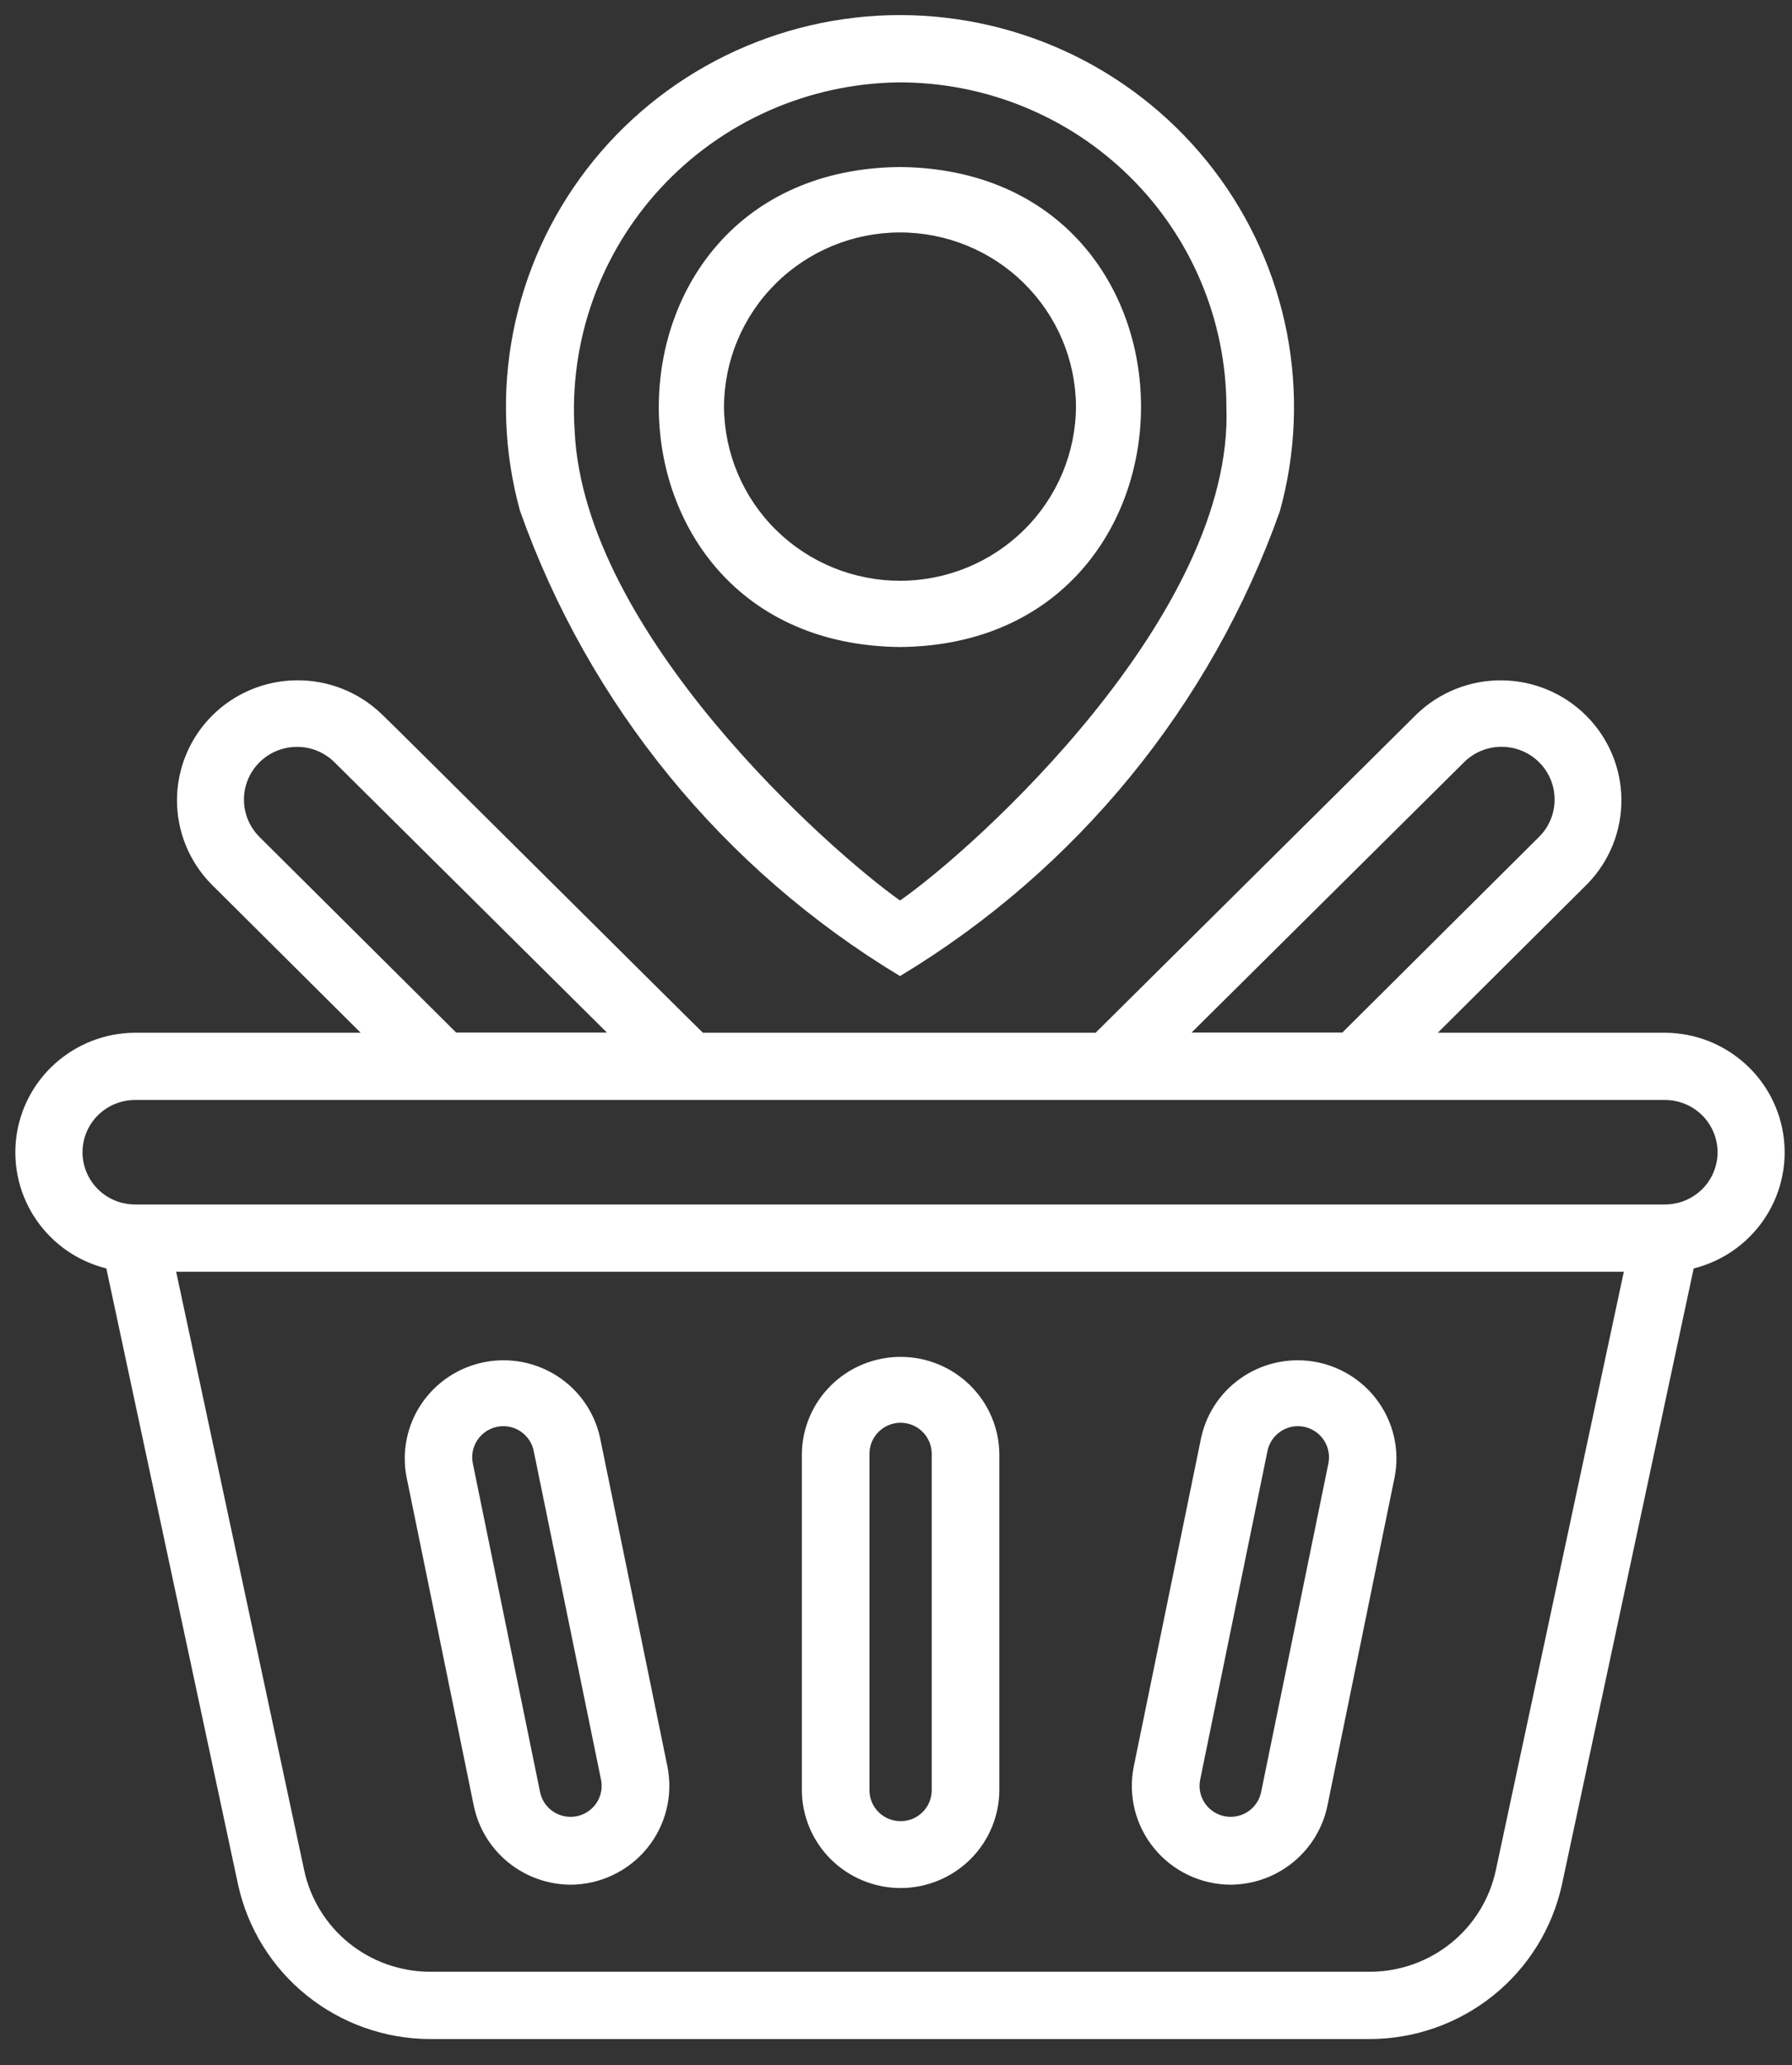 <?xml version="1.0" encoding="utf-8"?>
<svg width="46" height="53" viewBox="0 0 46 53" fill="none" xmlns="http://www.w3.org/2000/svg">
<rect x="0" y="0" width="46" height="53" fill="#333333" stroke="none"/>
<path d="M35.175 52.326H11.03C9.879 52.321 8.764 51.925 7.87 51.204C6.975 50.483 6.355 49.48 6.111 48.362L2.73 32.551C2.002 32.369 1.365 31.93 0.939 31.315C0.513 30.701 0.327 29.953 0.415 29.211C0.503 28.47 0.86 27.786 1.419 27.288C1.978 26.789 2.7 26.509 3.451 26.502H9.258L5.424 22.689C4.856 22.111 4.54 21.333 4.543 20.524C4.547 19.715 4.871 18.94 5.444 18.366C6.018 17.792 6.796 17.466 7.609 17.458C8.423 17.449 9.207 17.759 9.793 18.321C9.813 18.322 18.025 26.496 18.043 26.502H28.124L36.372 18.321C36.957 17.761 37.74 17.451 38.552 17.459C39.364 17.466 40.14 17.791 40.714 18.362C41.288 18.933 41.614 19.706 41.621 20.513C41.628 21.32 41.316 22.098 40.752 22.679L36.908 26.502H42.755C43.506 26.509 44.228 26.789 44.786 27.288C45.345 27.786 45.702 28.47 45.79 29.212C45.878 29.953 45.692 30.701 45.266 31.315C44.84 31.93 44.204 32.369 43.476 32.551L40.094 48.364C39.85 49.482 39.23 50.484 38.335 51.205C37.441 51.925 36.326 52.321 35.175 52.326ZM4.522 32.636L7.81 48.003C7.969 48.736 8.375 49.393 8.96 49.865C9.546 50.337 10.276 50.596 11.03 50.599H35.175C35.929 50.596 36.659 50.337 37.245 49.865C37.83 49.394 38.236 48.737 38.395 48.004L41.683 32.636L4.522 32.636ZM3.45 30.909H42.755C43.11 30.905 43.449 30.762 43.699 30.512C43.949 30.261 44.089 29.922 44.089 29.569C44.089 29.216 43.949 28.877 43.699 28.626C43.449 28.375 43.11 28.232 42.755 28.228H3.45C3.096 28.233 2.757 28.375 2.507 28.626C2.258 28.877 2.118 29.216 2.118 29.569C2.118 29.921 2.258 30.26 2.507 30.511C2.757 30.762 3.096 30.905 3.45 30.909ZM30.588 26.497H34.458L39.514 21.469C39.767 21.214 39.908 20.87 39.906 20.512C39.905 20.154 39.761 19.811 39.506 19.559C39.251 19.306 38.906 19.164 38.546 19.164C38.186 19.163 37.84 19.305 37.585 19.557L30.588 26.497ZM11.709 26.497H15.579L8.583 19.558C8.327 19.306 7.981 19.164 7.62 19.166C7.259 19.167 6.913 19.31 6.658 19.565C6.404 19.819 6.261 20.164 6.262 20.523C6.263 20.881 6.407 21.225 6.662 21.479L11.709 26.497ZM23.118 48.451C22.446 48.45 21.802 48.184 21.326 47.712C20.851 47.239 20.584 46.599 20.583 45.93V37.306C20.592 36.644 20.863 36.011 21.337 35.546C21.812 35.081 22.452 34.82 23.118 34.82C23.784 34.82 24.424 35.081 24.898 35.546C25.373 36.011 25.644 36.644 25.653 37.306V45.93C25.652 46.599 25.385 47.239 24.91 47.712C24.434 48.184 23.79 48.45 23.118 48.451ZM23.118 36.51C22.906 36.511 22.703 36.595 22.553 36.744C22.403 36.893 22.319 37.095 22.319 37.306V45.93C22.318 46.036 22.337 46.14 22.377 46.238C22.416 46.335 22.475 46.424 22.549 46.499C22.624 46.574 22.712 46.633 22.81 46.674C22.907 46.714 23.012 46.735 23.118 46.735C23.224 46.735 23.328 46.714 23.426 46.674C23.524 46.633 23.612 46.574 23.686 46.499C23.761 46.424 23.819 46.335 23.859 46.238C23.898 46.14 23.918 46.036 23.917 45.93V37.306C23.916 37.095 23.832 36.893 23.683 36.744C23.533 36.595 23.33 36.511 23.118 36.51ZM31.592 48.365C31.216 48.364 30.845 48.28 30.506 48.119C30.167 47.959 29.868 47.725 29.63 47.436C29.392 47.147 29.221 46.809 29.13 46.447C29.039 46.085 29.029 45.707 29.102 45.34L30.834 36.89C30.976 36.243 31.369 35.677 31.927 35.316C32.485 34.955 33.164 34.826 33.817 34.958C34.47 35.091 35.044 35.473 35.415 36.023C35.787 36.572 35.926 37.245 35.802 37.896L34.073 46.345C33.954 46.913 33.643 47.424 33.191 47.791C32.74 48.159 32.175 48.361 31.592 48.365ZM33.315 36.598C33.131 36.599 32.954 36.663 32.812 36.779C32.67 36.894 32.573 37.055 32.536 37.234L30.805 45.684C30.767 45.889 30.811 46.101 30.928 46.273C31.045 46.446 31.226 46.566 31.431 46.608C31.636 46.649 31.849 46.609 32.025 46.496C32.201 46.382 32.325 46.205 32.37 46.001L34.1 37.551C34.123 37.435 34.12 37.316 34.091 37.202C34.063 37.087 34.009 36.981 33.934 36.89C33.859 36.799 33.764 36.725 33.657 36.675C33.55 36.624 33.433 36.598 33.315 36.598ZM14.643 48.365C14.059 48.361 13.495 48.158 13.044 47.791C12.593 47.423 12.282 46.913 12.163 46.345L10.434 37.895C10.31 37.244 10.45 36.571 10.821 36.021C11.193 35.472 11.767 35.09 12.42 34.958C13.073 34.826 13.751 34.954 14.309 35.316C14.867 35.677 15.26 36.243 15.402 36.89L17.134 45.34C17.206 45.707 17.197 46.085 17.105 46.447C17.014 46.81 16.843 47.148 16.605 47.437C16.367 47.726 16.068 47.959 15.728 48.119C15.389 48.28 15.018 48.364 14.643 48.365ZM12.921 36.598C12.803 36.598 12.686 36.624 12.579 36.675C12.472 36.725 12.378 36.798 12.303 36.889C12.228 36.98 12.174 37.086 12.145 37.2C12.116 37.315 12.113 37.434 12.136 37.549L13.866 46.001C13.911 46.205 14.035 46.382 14.211 46.496C14.386 46.609 14.6 46.65 14.805 46.608C15.011 46.566 15.191 46.446 15.308 46.273C15.425 46.101 15.469 45.889 15.431 45.684L13.7 37.234C13.663 37.055 13.566 36.894 13.424 36.778C13.282 36.662 13.105 36.599 12.921 36.598ZM23.103 25.048C18.56 22.31 15.113 18.09 13.348 13.108C12.936 11.614 12.876 10.046 13.173 8.526C13.47 7.006 14.116 5.575 15.061 4.343C16.006 3.112 17.224 2.115 18.62 1.429C20.017 0.742 21.554 0.386 23.111 0.387C24.669 0.389 26.205 0.748 27.6 1.436C28.995 2.125 30.211 3.125 31.154 4.357C32.097 5.59 32.74 7.023 33.035 8.543C33.329 10.064 33.267 11.632 32.852 13.124C31.086 18.1 27.641 22.314 23.103 25.048ZM23.06 2.114C21.915 2.13 20.784 2.376 19.738 2.84C18.691 3.304 17.751 3.974 16.973 4.811C16.196 5.648 15.598 6.633 15.216 7.707C14.834 8.781 14.676 9.921 14.751 11.057C14.992 16.253 21.296 21.828 23.103 23.109C25.027 21.773 31.681 15.77 31.481 10.437C31.479 9.34 31.259 8.255 30.834 7.243C30.41 6.231 29.789 5.312 29.006 4.539C28.224 3.766 27.297 3.154 26.276 2.738C25.256 2.322 24.163 2.11 23.06 2.114ZM23.103 16.604C14.845 16.523 14.85 4.364 23.103 4.286C31.378 4.371 31.327 16.532 23.103 16.604ZM18.585 10.445C18.594 11.633 19.075 12.768 19.924 13.604C20.773 14.439 21.919 14.906 23.114 14.904C24.308 14.901 25.452 14.428 26.297 13.588C27.141 12.749 27.617 11.611 27.62 10.423C27.611 9.236 27.13 8.1 26.281 7.265C25.433 6.429 24.286 5.962 23.092 5.965C21.898 5.968 20.753 6.441 19.909 7.28C19.064 8.12 18.588 9.258 18.585 10.445Z" fill="white"/>
</svg>
